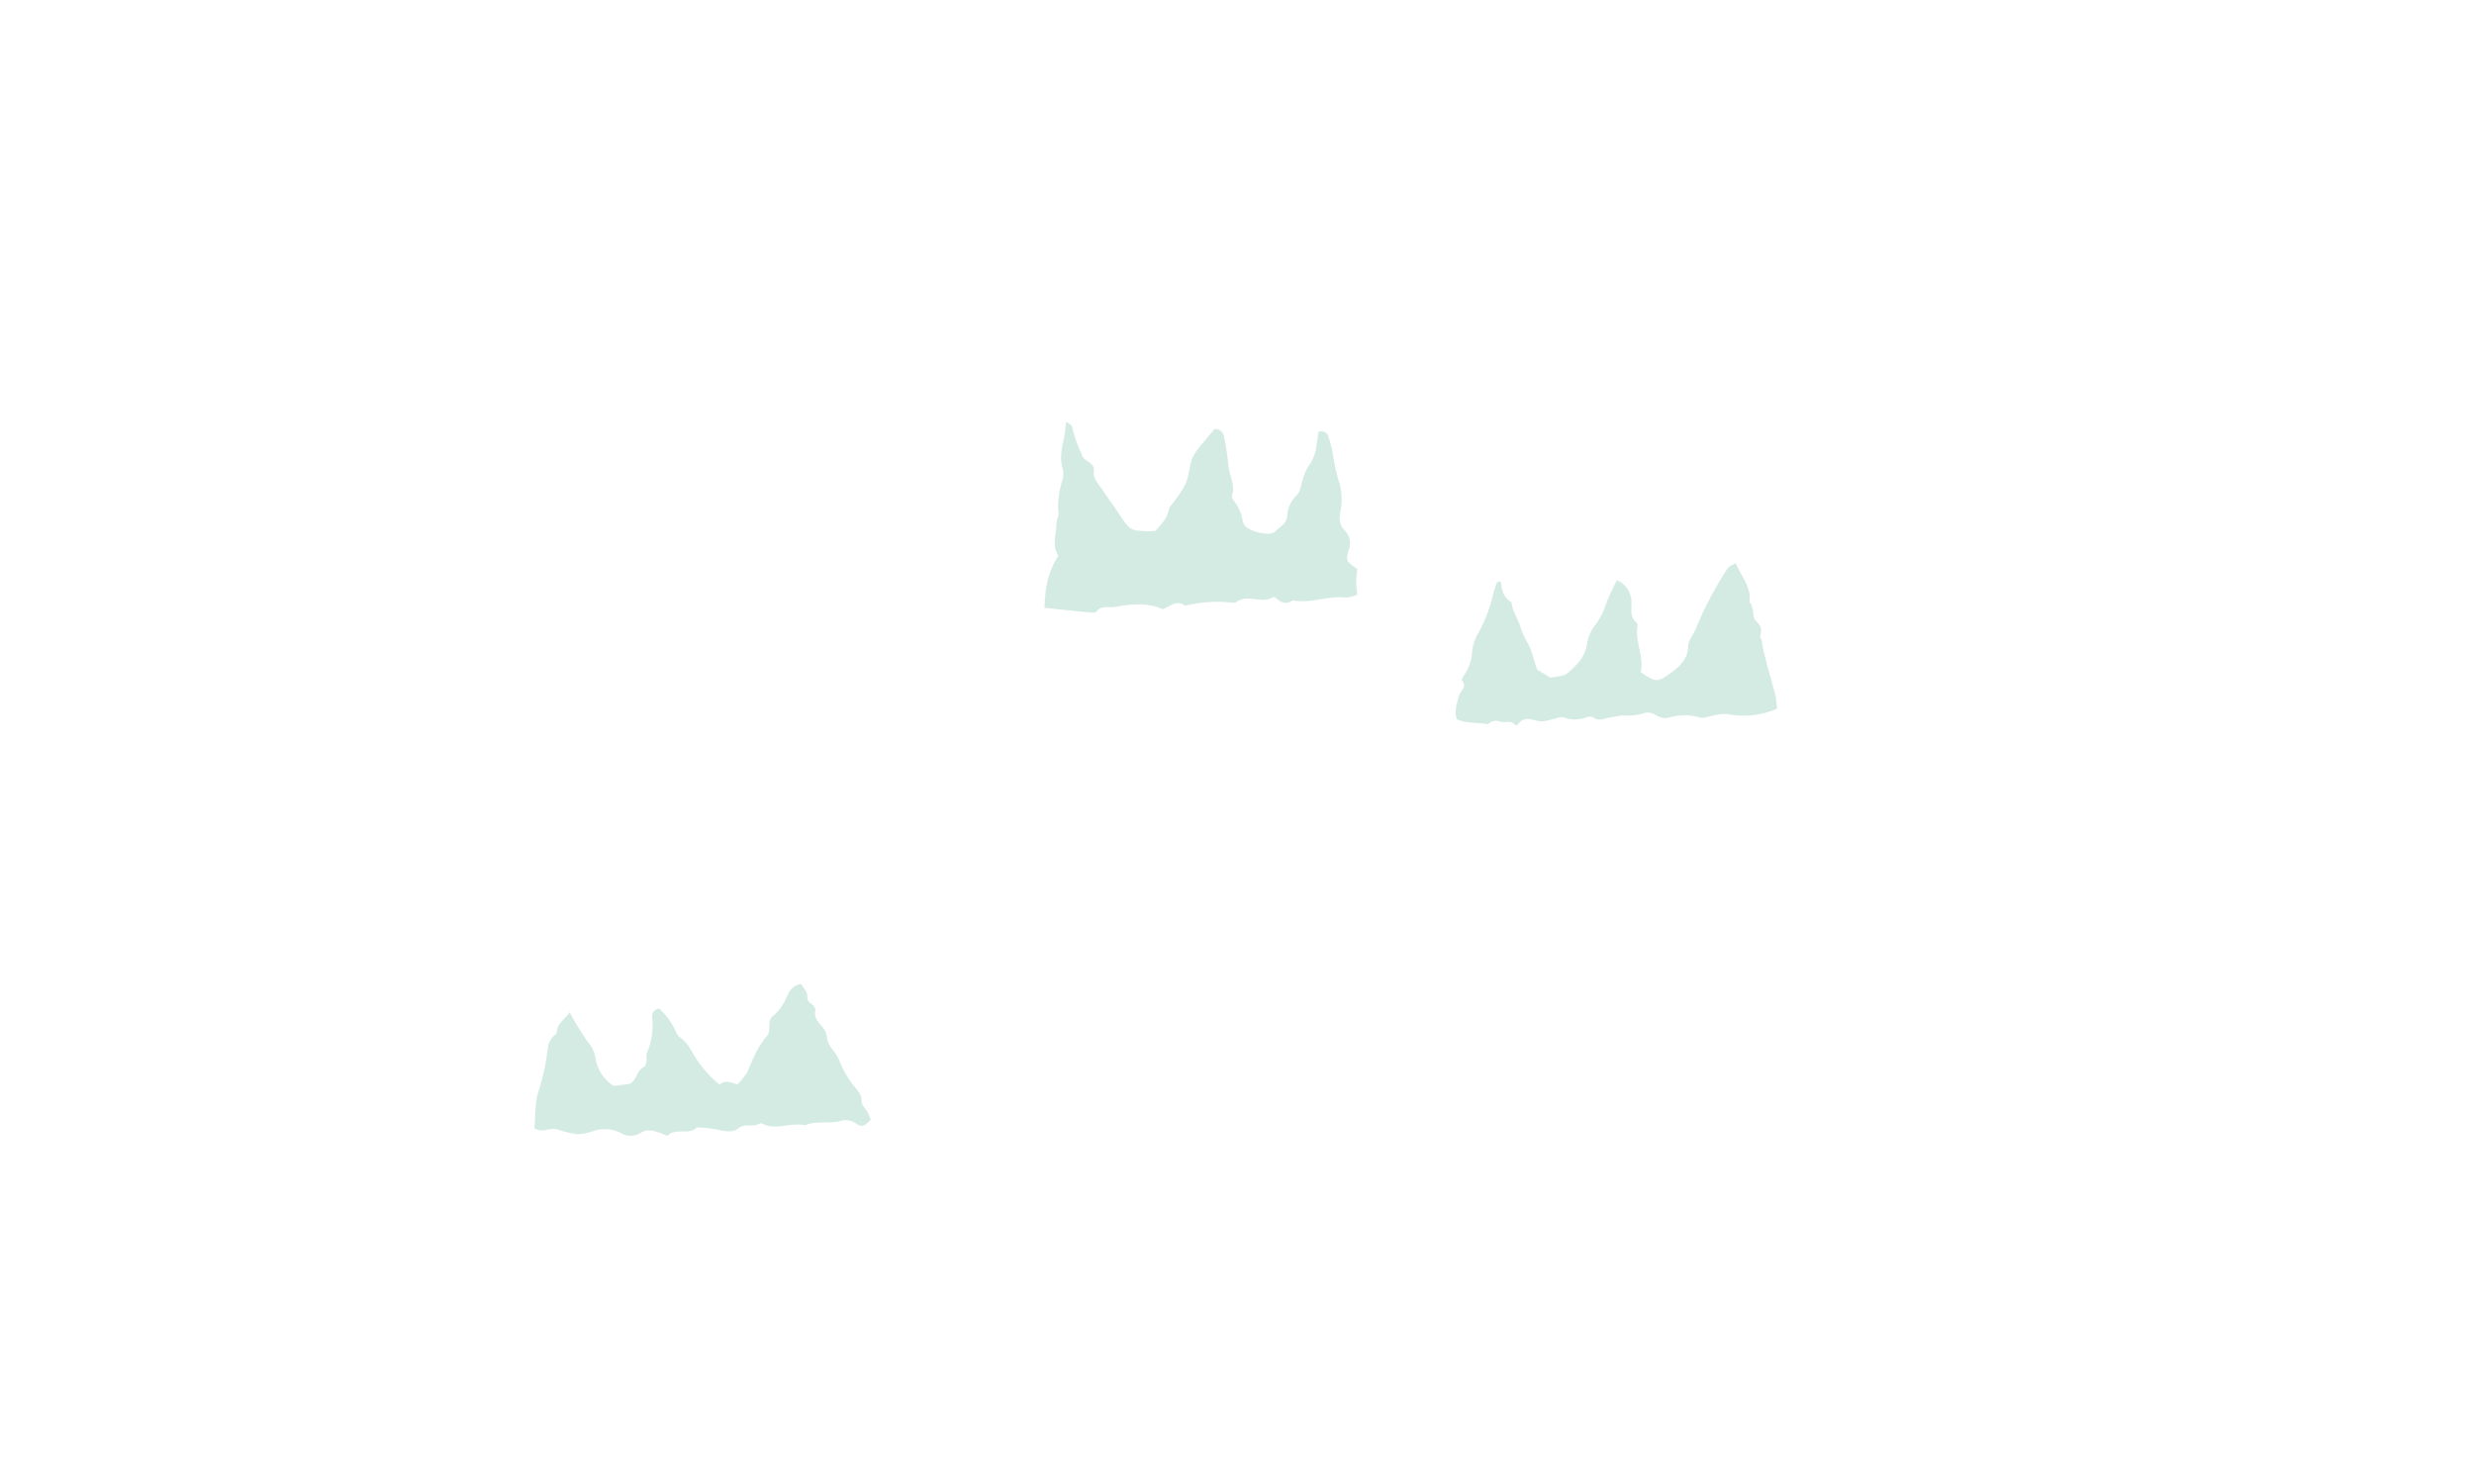 <svg id="pat_1" xmlns="http://www.w3.org/2000/svg" width="500" height="300" viewBox="0 0 500 300">
  <rect id="長方形_16" data-name="長方形 16" width="500" height="300" fill="#6e1f1f" opacity="0"/>
  <g id="グループ_30" data-name="グループ 30" transform="translate(60.912 -4772.557)">
    <path id="パス_572" data-name="パス 572" d="M54.212,4977.181c-.854,1.431-2.544,2.159-2.6,4.076-.01.368-.676.681-.939,1.085a4,4,0,0,0-.816,1.656,48.136,48.136,0,0,1-2.047,9.571c-.641,2.255-.511,4.729-.72,7.052,1.522,1.074,3.046-.153,4.507.216a24.519,24.519,0,0,0,4.008,1,9.989,9.989,0,0,0,3.317-.609,7.332,7.332,0,0,1,5.814.456,3.65,3.65,0,0,0,3.664-.019c1.536-1,2.868-.494,4.293-.014.46.155,1.174.617,1.323.473,1.691-1.626,4.242-.033,5.895-1.632a23.517,23.517,0,0,1,4.357.448c1.45.416,3.016.544,4.013-.263,1.406-1.138,3.044-.131,4.34-1.006a.415.415,0,0,1,.357-.021c2.876,1.533,5.9-.3,8.815.4,2.244-1.017,4.7-.249,7-.832a3.646,3.646,0,0,1,3.284.44c1.319,1.067,2.023.189,3.017-.767-.16-.367-.355-.778-.521-1.2-.392-1-1.46-1.56-1.4-2.94.039-.849-.815-1.84-1.466-2.6a20.33,20.33,0,0,1-3-5.224,11.739,11.739,0,0,0-1.365-2.215,4.5,4.5,0,0,1-1.118-2.347,3.93,3.93,0,0,0-.8-2.056c-.884-1.07-1.94-1.991-1.531-3.591.026-.1-.089-.234-.119-.357-.228-.946-1.7-.981-1.52-2.415.1-.777-.824-1.68-1.258-2.477-1.911.274-2.646,1.876-3.106,3.064a9.909,9.909,0,0,1-2.721,3.541c-1.14,1.115-.084,2.8-1.076,3.915-1.861,2.1-2.849,4.65-3.924,7.184a12.2,12.2,0,0,1-2.07,2.6c-1.378-.408-2.574-.954-3.541.066a22.259,22.259,0,0,1-4.944-5.545c-.922-1.475-1.654-3.132-3.249-4.143-.462-.293-.658-1.035-.931-1.593a14.657,14.657,0,0,0-3.106-4.091,1.493,1.493,0,0,0-1.439,1.641,14.613,14.613,0,0,1-1.081,7.39c-.192.411.05,1.005-.038,1.49-.082.452-.224,1.125-.535,1.264-1.525.685-1.42,2.7-2.885,3.422l-3.25.406a8.22,8.22,0,0,1-3.714-5.933,6.376,6.376,0,0,0-1.5-2.96A58.138,58.138,0,0,1,54.212,4977.181Z" fill="#aad8c8" opacity="0.5"/>
    <g id="グループ_29" data-name="グループ 29">
      <path id="パス_573" data-name="パス 573" d="M172.618,4879.856c1.182-1.382,2.4-2.513,2.683-4.255a1.724,1.724,0,0,1,.308-.693,29.171,29.171,0,0,0,3.007-4.352c.717-1.576.8-3.428,1.329-5.107a7.549,7.549,0,0,1,1.351-2.234c.989-1.277,2.057-2.493,3.263-3.939a1.785,1.785,0,0,1,1.9,1.615,46.547,46.547,0,0,1,.869,5.566c.1,2.1,1.5,4.024.748,6.226a1.417,1.417,0,0,0,.33,1.058,8.928,8.928,0,0,1,1.842,4.128,2.328,2.328,0,0,0,.493.991c.866,1.128,5.006,2.177,5.972,1.2.908-.916,2.377-1.562,2.525-3.088a6.2,6.2,0,0,1,1.942-4.324c.735-.681.8-2.069,1.2-3.128a9.61,9.61,0,0,1,1.158-2.764c1.683-2.048,1.584-4.544,2.053-6.931a1.523,1.523,0,0,1,2.019,1.16,19.14,19.14,0,0,1,.886,3.685,44.613,44.613,0,0,0,1.368,5.837,11.987,11.987,0,0,1,.166,5.188c-.323,1.654-.323,2.961.9,4.176a3.619,3.619,0,0,1,.733,3.876c-.618,2.24-.554,2.258,1.736,3.822-.078.83-.218,1.66-.218,2.491,0,.852.138,1.7.229,2.7a7,7,0,0,1-2.3.6c-3.627-.46-7.125,1.288-10.75.557-1.256.887-2.339.54-3.369-.431a.8.8,0,0,0-.7-.183c-2.289,1.4-5.026-.74-7.276.929a1.072,1.072,0,0,1-.725.175,26.709,26.709,0,0,0-9.677.611c-1.738-1.306-3.077.145-4.51.694-3.187-1.39-6.453-1.063-9.645-.453-1.216.233-2.7-.433-3.733.889-.219.281-.96.26-1.446.215-2.964-.275-5.924-.6-9.087-.924.087-3.813.628-7.287,2.817-10.547-1.488-2.054-.343-4.425-.394-6.731-.013-.59.5-1.222.408-1.776a15.98,15.98,0,0,1,.673-6.353,5.16,5.16,0,0,0,.21-2.579c-.713-2.172-.244-4.218.207-6.314.207-.965.267-1.962.45-3.387.6.515,1.094.727,1.182,1.05a27.217,27.217,0,0,0,1.828,5.325,1.758,1.758,0,0,1,.145.352c.367,1.441,2.675,1.422,2.441,3.4-.177,1.5.979,2.552,1.739,3.7,1.112,1.677,2.3,3.3,3.422,4.973,2.189,3.266,2.178,3.277,5.893,3.4C171.6,4879.97,171.974,4879.9,172.618,4879.856Z" fill="#aad8c8" opacity="0.5"/>
      <path id="パス_574" data-name="パス 574" d="M242.454,4890.158c.1,1.737.563,3.267,2.125,4.158.146,1.748,1.191,3.17,1.74,4.771a13.653,13.653,0,0,0,1.27,3.025c1.042,1.659,1.429,3.728,2.162,5.826l2.729,1.632c1.124-.286,2.6-.247,3.439-.961,1.809-1.541,3.588-3.279,3.9-5.881a8.525,8.525,0,0,1,1.841-4.048,12.629,12.629,0,0,0,1.869-3.667,42.693,42.693,0,0,1,2.336-5.139,4.737,4.737,0,0,1,2.946,4.7c.012,1.371-.276,2.795,1.009,3.84a.864.864,0,0,1,.212.7c-.561,3.216,1.4,6.211.621,9.284,3.143,2.257,3.508,2.1,6.356.02,1.862-1.358,3.184-2.9,3.258-5.16.047-1.422,1.028-2.276,1.474-3.437a73.472,73.472,0,0,1,6.513-12.392c.273-.439.959-.622,1.626-1.028,1.16,2.728,3.19,4.857,2.806,7.894,1.038,1.084.407,2.9,1.27,3.765.962.971,1.327,1.691.888,2.934-.1.28.217.687.276,1.047.639,3.9,1.967,7.632,2.856,11.471a19.473,19.473,0,0,1,.245,2.324,16.769,16.769,0,0,1-8.91,1.254c-1.963-.312-1.945-.4-5.562.521a2.027,2.027,0,0,1-1.109-.012,11.205,11.205,0,0,0-5.952-.052,6.762,6.762,0,0,1-1.112.18c-1.5.033-2.666-1.639-4.245-.983a10.337,10.337,0,0,1-4.063.423c-.859.01-1.709.3-2.572.4-1.19.124-2.353.978-3.61.029a1.861,1.861,0,0,0-1.46.011,6.515,6.515,0,0,1-4.443.015c-.735-.24-1.7.22-2.562.379a7.573,7.573,0,0,1-2.154.4c-1.648-.21-3.369-1.314-4.675.718-.048.074-.516.021-.624-.109-.814-.982-1.946-.249-2.868-.572a2.212,2.212,0,0,0-2.445.5c-2.107-.33-4.313-.051-6.373-.99-.484-1.7.034-3.225.481-4.809.27-.958,1.745-1.759.561-3.035-.1-.111.179-.691.393-.967a8.868,8.868,0,0,0,1.673-4.552,9.364,9.364,0,0,1,1-3.6,29.935,29.935,0,0,0,3.37-8.744,19.109,19.109,0,0,1,.72-2.054Z" fill="#aad8c8" opacity="0.5"/>
    </g>
  </g>
</svg>
